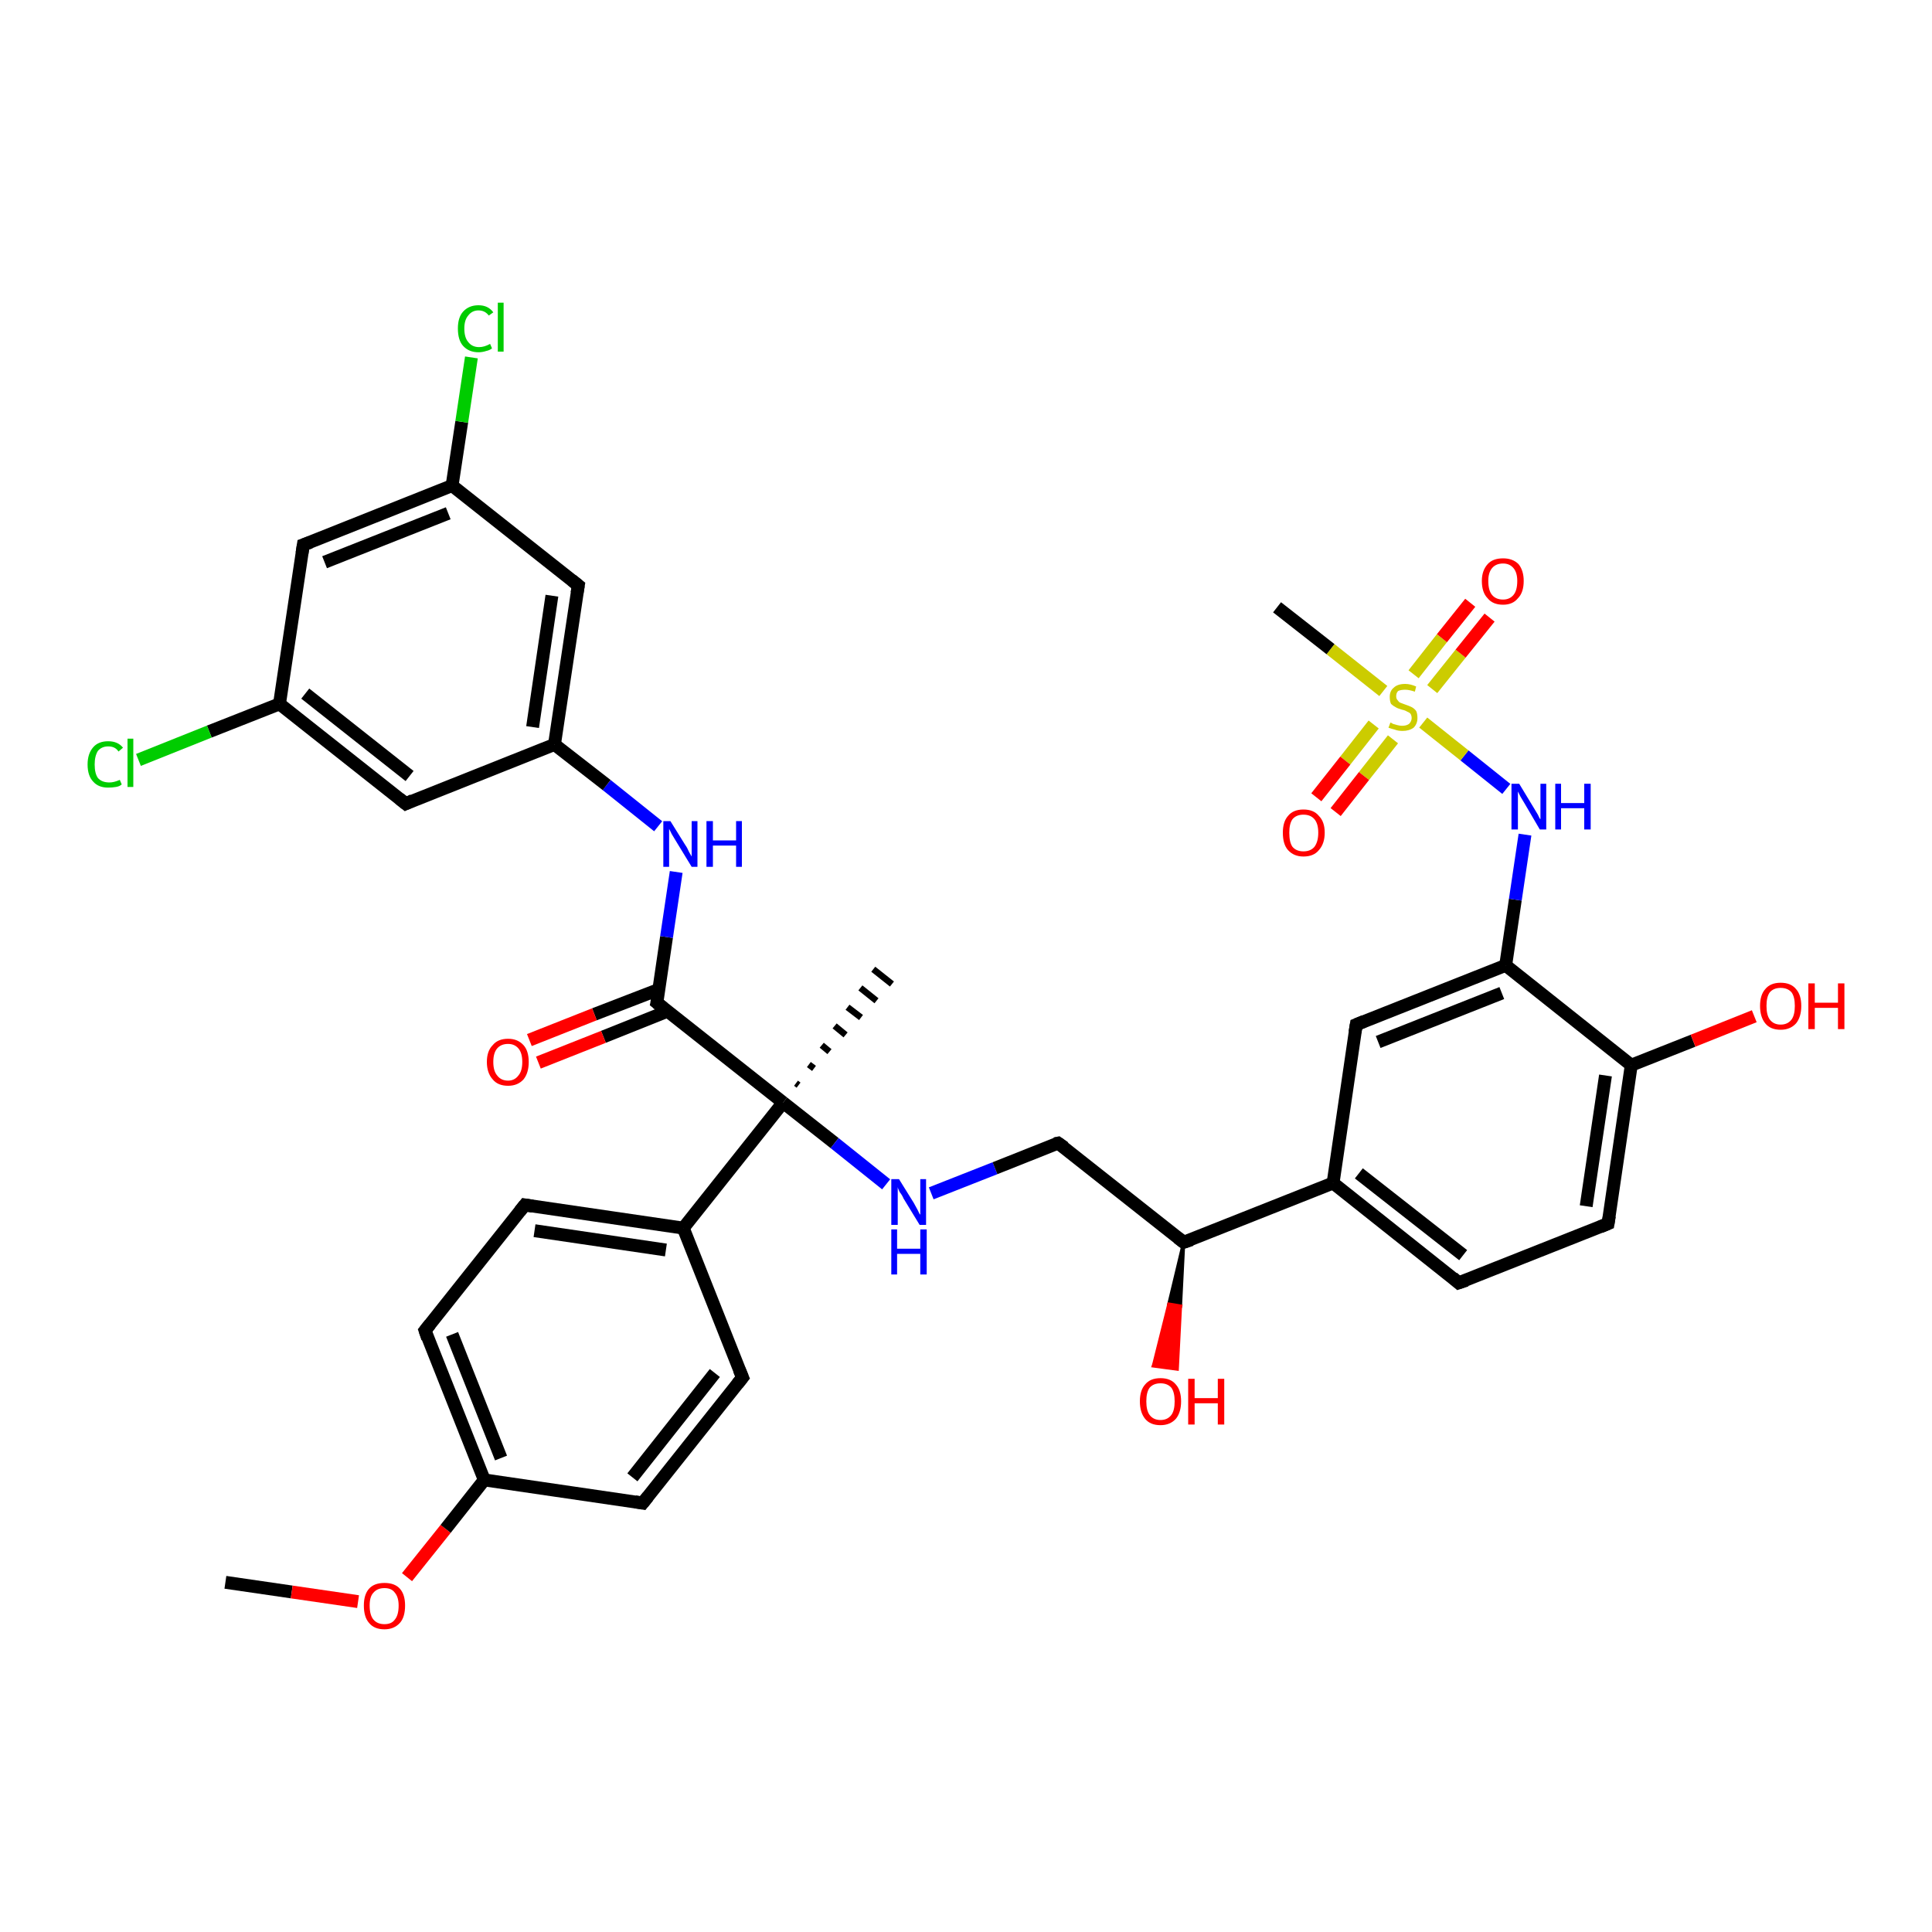 <?xml version='1.0' encoding='iso-8859-1'?>
<svg version='1.1' baseProfile='full'
              xmlns='http://www.w3.org/2000/svg'
                      xmlns:rdkit='http://www.rdkit.org/xml'
                      xmlns:xlink='http://www.w3.org/1999/xlink'
                  xml:space='preserve'
width='300px' height='300px' viewBox='0 0 300 300'>
<!-- END OF HEADER -->
<rect style='opacity:1.0;fill:#FFFFFF;stroke:none' width='300.0' height='300.0' x='0.0' y='0.0'> </rect>
<path class='bond-0 atom-0 atom-1' d='M 35.0,245.7 L 45.3,247.2' style='fill:none;fill-rule:evenodd;stroke:#000000;stroke-width:2.0px;stroke-linecap:butt;stroke-linejoin:miter;stroke-opacity:1' />
<path class='bond-0 atom-0 atom-1' d='M 45.3,247.2 L 55.6,248.7' style='fill:none;fill-rule:evenodd;stroke:#FF0000;stroke-width:2.0px;stroke-linecap:butt;stroke-linejoin:miter;stroke-opacity:1' />
<path class='bond-1 atom-1 atom-2' d='M 63.2,244.9 L 69.2,237.4' style='fill:none;fill-rule:evenodd;stroke:#FF0000;stroke-width:2.0px;stroke-linecap:butt;stroke-linejoin:miter;stroke-opacity:1' />
<path class='bond-1 atom-1 atom-2' d='M 69.2,237.4 L 75.2,229.8' style='fill:none;fill-rule:evenodd;stroke:#000000;stroke-width:2.0px;stroke-linecap:butt;stroke-linejoin:miter;stroke-opacity:1' />
<path class='bond-2 atom-2 atom-3' d='M 75.2,229.8 L 66.0,206.6' style='fill:none;fill-rule:evenodd;stroke:#000000;stroke-width:2.0px;stroke-linecap:butt;stroke-linejoin:miter;stroke-opacity:1' />
<path class='bond-2 atom-2 atom-3' d='M 77.8,226.4 L 70.2,207.2' style='fill:none;fill-rule:evenodd;stroke:#000000;stroke-width:2.0px;stroke-linecap:butt;stroke-linejoin:miter;stroke-opacity:1' />
<path class='bond-3 atom-3 atom-4' d='M 66.0,206.6 L 81.5,187.1' style='fill:none;fill-rule:evenodd;stroke:#000000;stroke-width:2.0px;stroke-linecap:butt;stroke-linejoin:miter;stroke-opacity:1' />
<path class='bond-4 atom-4 atom-5' d='M 81.5,187.1 L 106.1,190.7' style='fill:none;fill-rule:evenodd;stroke:#000000;stroke-width:2.0px;stroke-linecap:butt;stroke-linejoin:miter;stroke-opacity:1' />
<path class='bond-4 atom-4 atom-5' d='M 83.0,191.1 L 103.4,194.1' style='fill:none;fill-rule:evenodd;stroke:#000000;stroke-width:2.0px;stroke-linecap:butt;stroke-linejoin:miter;stroke-opacity:1' />
<path class='bond-5 atom-5 atom-6' d='M 106.1,190.7 L 115.3,213.9' style='fill:none;fill-rule:evenodd;stroke:#000000;stroke-width:2.0px;stroke-linecap:butt;stroke-linejoin:miter;stroke-opacity:1' />
<path class='bond-6 atom-6 atom-7' d='M 115.3,213.9 L 99.8,233.4' style='fill:none;fill-rule:evenodd;stroke:#000000;stroke-width:2.0px;stroke-linecap:butt;stroke-linejoin:miter;stroke-opacity:1' />
<path class='bond-6 atom-6 atom-7' d='M 111.0,213.2 L 98.2,229.4' style='fill:none;fill-rule:evenodd;stroke:#000000;stroke-width:2.0px;stroke-linecap:butt;stroke-linejoin:miter;stroke-opacity:1' />
<path class='bond-7 atom-5 atom-8' d='M 106.1,190.7 L 121.6,171.2' style='fill:none;fill-rule:evenodd;stroke:#000000;stroke-width:2.0px;stroke-linecap:butt;stroke-linejoin:miter;stroke-opacity:1' />
<path class='bond-8 atom-8 atom-9' d='M 123.6,168.2 L 124.0,168.5' style='fill:none;fill-rule:evenodd;stroke:#000000;stroke-width:1.0px;stroke-linecap:butt;stroke-linejoin:miter;stroke-opacity:1' />
<path class='bond-8 atom-8 atom-9' d='M 125.6,165.3 L 126.4,165.9' style='fill:none;fill-rule:evenodd;stroke:#000000;stroke-width:1.0px;stroke-linecap:butt;stroke-linejoin:miter;stroke-opacity:1' />
<path class='bond-8 atom-8 atom-9' d='M 127.6,162.3 L 128.8,163.3' style='fill:none;fill-rule:evenodd;stroke:#000000;stroke-width:1.0px;stroke-linecap:butt;stroke-linejoin:miter;stroke-opacity:1' />
<path class='bond-8 atom-8 atom-9' d='M 129.6,159.3 L 131.3,160.7' style='fill:none;fill-rule:evenodd;stroke:#000000;stroke-width:1.0px;stroke-linecap:butt;stroke-linejoin:miter;stroke-opacity:1' />
<path class='bond-8 atom-8 atom-9' d='M 131.6,156.4 L 133.7,158.0' style='fill:none;fill-rule:evenodd;stroke:#000000;stroke-width:1.0px;stroke-linecap:butt;stroke-linejoin:miter;stroke-opacity:1' />
<path class='bond-8 atom-8 atom-9' d='M 133.6,153.4 L 136.1,155.4' style='fill:none;fill-rule:evenodd;stroke:#000000;stroke-width:1.0px;stroke-linecap:butt;stroke-linejoin:miter;stroke-opacity:1' />
<path class='bond-8 atom-8 atom-9' d='M 135.6,150.5 L 138.5,152.8' style='fill:none;fill-rule:evenodd;stroke:#000000;stroke-width:1.0px;stroke-linecap:butt;stroke-linejoin:miter;stroke-opacity:1' />
<path class='bond-9 atom-8 atom-10' d='M 121.6,171.2 L 129.6,177.5' style='fill:none;fill-rule:evenodd;stroke:#000000;stroke-width:2.0px;stroke-linecap:butt;stroke-linejoin:miter;stroke-opacity:1' />
<path class='bond-9 atom-8 atom-10' d='M 129.6,177.5 L 137.6,183.9' style='fill:none;fill-rule:evenodd;stroke:#0000FF;stroke-width:2.0px;stroke-linecap:butt;stroke-linejoin:miter;stroke-opacity:1' />
<path class='bond-10 atom-10 atom-11' d='M 144.6,185.3 L 154.5,181.4' style='fill:none;fill-rule:evenodd;stroke:#0000FF;stroke-width:2.0px;stroke-linecap:butt;stroke-linejoin:miter;stroke-opacity:1' />
<path class='bond-10 atom-10 atom-11' d='M 154.5,181.4 L 164.3,177.5' style='fill:none;fill-rule:evenodd;stroke:#000000;stroke-width:2.0px;stroke-linecap:butt;stroke-linejoin:miter;stroke-opacity:1' />
<path class='bond-11 atom-11 atom-12' d='M 164.3,177.5 L 183.8,192.9' style='fill:none;fill-rule:evenodd;stroke:#000000;stroke-width:2.0px;stroke-linecap:butt;stroke-linejoin:miter;stroke-opacity:1' />
<path class='bond-12 atom-12 atom-13' d='M 183.8,192.9 L 183.3,202.8 L 181.5,202.5 Z' style='fill:#000000;fill-rule:evenodd;fill-opacity:1;stroke:#000000;stroke-width:0.5px;stroke-linecap:butt;stroke-linejoin:miter;stroke-opacity:1;' />
<path class='bond-12 atom-12 atom-13' d='M 183.3,202.8 L 179.1,212.1 L 182.8,212.6 Z' style='fill:#FF0000;fill-rule:evenodd;fill-opacity:1;stroke:#FF0000;stroke-width:0.5px;stroke-linecap:butt;stroke-linejoin:miter;stroke-opacity:1;' />
<path class='bond-12 atom-12 atom-13' d='M 183.3,202.8 L 181.5,202.5 L 179.1,212.1 Z' style='fill:#FF0000;fill-rule:evenodd;fill-opacity:1;stroke:#FF0000;stroke-width:0.5px;stroke-linecap:butt;stroke-linejoin:miter;stroke-opacity:1;' />
<path class='bond-13 atom-12 atom-14' d='M 183.8,192.9 L 207.0,183.7' style='fill:none;fill-rule:evenodd;stroke:#000000;stroke-width:2.0px;stroke-linecap:butt;stroke-linejoin:miter;stroke-opacity:1' />
<path class='bond-14 atom-14 atom-15' d='M 207.0,183.7 L 226.5,199.2' style='fill:none;fill-rule:evenodd;stroke:#000000;stroke-width:2.0px;stroke-linecap:butt;stroke-linejoin:miter;stroke-opacity:1' />
<path class='bond-14 atom-14 atom-15' d='M 211.0,182.2 L 227.2,194.9' style='fill:none;fill-rule:evenodd;stroke:#000000;stroke-width:2.0px;stroke-linecap:butt;stroke-linejoin:miter;stroke-opacity:1' />
<path class='bond-15 atom-15 atom-16' d='M 226.5,199.2 L 249.7,190.0' style='fill:none;fill-rule:evenodd;stroke:#000000;stroke-width:2.0px;stroke-linecap:butt;stroke-linejoin:miter;stroke-opacity:1' />
<path class='bond-16 atom-16 atom-17' d='M 249.7,190.0 L 253.3,165.4' style='fill:none;fill-rule:evenodd;stroke:#000000;stroke-width:2.0px;stroke-linecap:butt;stroke-linejoin:miter;stroke-opacity:1' />
<path class='bond-16 atom-16 atom-17' d='M 246.3,187.3 L 249.3,167.0' style='fill:none;fill-rule:evenodd;stroke:#000000;stroke-width:2.0px;stroke-linecap:butt;stroke-linejoin:miter;stroke-opacity:1' />
<path class='bond-17 atom-17 atom-18' d='M 253.3,165.4 L 262.9,161.6' style='fill:none;fill-rule:evenodd;stroke:#000000;stroke-width:2.0px;stroke-linecap:butt;stroke-linejoin:miter;stroke-opacity:1' />
<path class='bond-17 atom-17 atom-18' d='M 262.9,161.6 L 272.4,157.8' style='fill:none;fill-rule:evenodd;stroke:#FF0000;stroke-width:2.0px;stroke-linecap:butt;stroke-linejoin:miter;stroke-opacity:1' />
<path class='bond-18 atom-17 atom-19' d='M 253.3,165.4 L 233.8,149.9' style='fill:none;fill-rule:evenodd;stroke:#000000;stroke-width:2.0px;stroke-linecap:butt;stroke-linejoin:miter;stroke-opacity:1' />
<path class='bond-19 atom-19 atom-20' d='M 233.8,149.9 L 235.3,139.7' style='fill:none;fill-rule:evenodd;stroke:#000000;stroke-width:2.0px;stroke-linecap:butt;stroke-linejoin:miter;stroke-opacity:1' />
<path class='bond-19 atom-19 atom-20' d='M 235.3,139.7 L 236.8,129.6' style='fill:none;fill-rule:evenodd;stroke:#0000FF;stroke-width:2.0px;stroke-linecap:butt;stroke-linejoin:miter;stroke-opacity:1' />
<path class='bond-20 atom-20 atom-21' d='M 233.9,122.5 L 227.4,117.3' style='fill:none;fill-rule:evenodd;stroke:#0000FF;stroke-width:2.0px;stroke-linecap:butt;stroke-linejoin:miter;stroke-opacity:1' />
<path class='bond-20 atom-20 atom-21' d='M 227.4,117.3 L 221.0,112.2' style='fill:none;fill-rule:evenodd;stroke:#CCCC00;stroke-width:2.0px;stroke-linecap:butt;stroke-linejoin:miter;stroke-opacity:1' />
<path class='bond-21 atom-21 atom-22' d='M 214.8,107.3 L 206.6,100.8' style='fill:none;fill-rule:evenodd;stroke:#CCCC00;stroke-width:2.0px;stroke-linecap:butt;stroke-linejoin:miter;stroke-opacity:1' />
<path class='bond-21 atom-21 atom-22' d='M 206.6,100.8 L 198.3,94.3' style='fill:none;fill-rule:evenodd;stroke:#000000;stroke-width:2.0px;stroke-linecap:butt;stroke-linejoin:miter;stroke-opacity:1' />
<path class='bond-22 atom-21 atom-23' d='M 213.3,112.5 L 208.9,118.1' style='fill:none;fill-rule:evenodd;stroke:#CCCC00;stroke-width:2.0px;stroke-linecap:butt;stroke-linejoin:miter;stroke-opacity:1' />
<path class='bond-22 atom-21 atom-23' d='M 208.9,118.1 L 204.4,123.8' style='fill:none;fill-rule:evenodd;stroke:#FF0000;stroke-width:2.0px;stroke-linecap:butt;stroke-linejoin:miter;stroke-opacity:1' />
<path class='bond-22 atom-21 atom-23' d='M 216.3,114.8 L 211.8,120.5' style='fill:none;fill-rule:evenodd;stroke:#CCCC00;stroke-width:2.0px;stroke-linecap:butt;stroke-linejoin:miter;stroke-opacity:1' />
<path class='bond-22 atom-21 atom-23' d='M 211.8,120.5 L 207.4,126.1' style='fill:none;fill-rule:evenodd;stroke:#FF0000;stroke-width:2.0px;stroke-linecap:butt;stroke-linejoin:miter;stroke-opacity:1' />
<path class='bond-23 atom-21 atom-24' d='M 222.4,107.0 L 226.8,101.5' style='fill:none;fill-rule:evenodd;stroke:#CCCC00;stroke-width:2.0px;stroke-linecap:butt;stroke-linejoin:miter;stroke-opacity:1' />
<path class='bond-23 atom-21 atom-24' d='M 226.8,101.5 L 231.3,95.9' style='fill:none;fill-rule:evenodd;stroke:#FF0000;stroke-width:2.0px;stroke-linecap:butt;stroke-linejoin:miter;stroke-opacity:1' />
<path class='bond-23 atom-21 atom-24' d='M 219.5,104.7 L 223.9,99.1' style='fill:none;fill-rule:evenodd;stroke:#CCCC00;stroke-width:2.0px;stroke-linecap:butt;stroke-linejoin:miter;stroke-opacity:1' />
<path class='bond-23 atom-21 atom-24' d='M 223.9,99.1 L 228.3,93.6' style='fill:none;fill-rule:evenodd;stroke:#FF0000;stroke-width:2.0px;stroke-linecap:butt;stroke-linejoin:miter;stroke-opacity:1' />
<path class='bond-24 atom-19 atom-25' d='M 233.8,149.9 L 210.6,159.1' style='fill:none;fill-rule:evenodd;stroke:#000000;stroke-width:2.0px;stroke-linecap:butt;stroke-linejoin:miter;stroke-opacity:1' />
<path class='bond-24 atom-19 atom-25' d='M 233.2,154.2 L 214.0,161.8' style='fill:none;fill-rule:evenodd;stroke:#000000;stroke-width:2.0px;stroke-linecap:butt;stroke-linejoin:miter;stroke-opacity:1' />
<path class='bond-25 atom-8 atom-26' d='M 121.6,171.2 L 102.0,155.7' style='fill:none;fill-rule:evenodd;stroke:#000000;stroke-width:2.0px;stroke-linecap:butt;stroke-linejoin:miter;stroke-opacity:1' />
<path class='bond-26 atom-26 atom-27' d='M 102.4,153.6 L 92.3,157.5' style='fill:none;fill-rule:evenodd;stroke:#000000;stroke-width:2.0px;stroke-linecap:butt;stroke-linejoin:miter;stroke-opacity:1' />
<path class='bond-26 atom-26 atom-27' d='M 92.3,157.5 L 82.2,161.5' style='fill:none;fill-rule:evenodd;stroke:#FF0000;stroke-width:2.0px;stroke-linecap:butt;stroke-linejoin:miter;stroke-opacity:1' />
<path class='bond-26 atom-26 atom-27' d='M 103.7,157.0 L 93.7,161.0' style='fill:none;fill-rule:evenodd;stroke:#000000;stroke-width:2.0px;stroke-linecap:butt;stroke-linejoin:miter;stroke-opacity:1' />
<path class='bond-26 atom-26 atom-27' d='M 93.7,161.0 L 83.6,165.0' style='fill:none;fill-rule:evenodd;stroke:#FF0000;stroke-width:2.0px;stroke-linecap:butt;stroke-linejoin:miter;stroke-opacity:1' />
<path class='bond-27 atom-26 atom-28' d='M 102.0,155.7 L 103.5,145.5' style='fill:none;fill-rule:evenodd;stroke:#000000;stroke-width:2.0px;stroke-linecap:butt;stroke-linejoin:miter;stroke-opacity:1' />
<path class='bond-27 atom-26 atom-28' d='M 103.5,145.5 L 105.0,135.4' style='fill:none;fill-rule:evenodd;stroke:#0000FF;stroke-width:2.0px;stroke-linecap:butt;stroke-linejoin:miter;stroke-opacity:1' />
<path class='bond-28 atom-28 atom-29' d='M 102.2,128.3 L 94.2,121.9' style='fill:none;fill-rule:evenodd;stroke:#0000FF;stroke-width:2.0px;stroke-linecap:butt;stroke-linejoin:miter;stroke-opacity:1' />
<path class='bond-28 atom-28 atom-29' d='M 94.2,121.9 L 86.1,115.6' style='fill:none;fill-rule:evenodd;stroke:#000000;stroke-width:2.0px;stroke-linecap:butt;stroke-linejoin:miter;stroke-opacity:1' />
<path class='bond-29 atom-29 atom-30' d='M 86.1,115.6 L 89.8,90.9' style='fill:none;fill-rule:evenodd;stroke:#000000;stroke-width:2.0px;stroke-linecap:butt;stroke-linejoin:miter;stroke-opacity:1' />
<path class='bond-29 atom-29 atom-30' d='M 82.7,112.9 L 85.7,92.5' style='fill:none;fill-rule:evenodd;stroke:#000000;stroke-width:2.0px;stroke-linecap:butt;stroke-linejoin:miter;stroke-opacity:1' />
<path class='bond-30 atom-30 atom-31' d='M 89.8,90.9 L 70.2,75.4' style='fill:none;fill-rule:evenodd;stroke:#000000;stroke-width:2.0px;stroke-linecap:butt;stroke-linejoin:miter;stroke-opacity:1' />
<path class='bond-31 atom-31 atom-32' d='M 70.2,75.4 L 71.7,65.5' style='fill:none;fill-rule:evenodd;stroke:#000000;stroke-width:2.0px;stroke-linecap:butt;stroke-linejoin:miter;stroke-opacity:1' />
<path class='bond-31 atom-31 atom-32' d='M 71.7,65.5 L 73.2,55.5' style='fill:none;fill-rule:evenodd;stroke:#00CC00;stroke-width:2.0px;stroke-linecap:butt;stroke-linejoin:miter;stroke-opacity:1' />
<path class='bond-32 atom-31 atom-33' d='M 70.2,75.4 L 47.1,84.6' style='fill:none;fill-rule:evenodd;stroke:#000000;stroke-width:2.0px;stroke-linecap:butt;stroke-linejoin:miter;stroke-opacity:1' />
<path class='bond-32 atom-31 atom-33' d='M 69.6,79.7 L 50.4,87.3' style='fill:none;fill-rule:evenodd;stroke:#000000;stroke-width:2.0px;stroke-linecap:butt;stroke-linejoin:miter;stroke-opacity:1' />
<path class='bond-33 atom-33 atom-34' d='M 47.1,84.6 L 43.4,109.3' style='fill:none;fill-rule:evenodd;stroke:#000000;stroke-width:2.0px;stroke-linecap:butt;stroke-linejoin:miter;stroke-opacity:1' />
<path class='bond-34 atom-34 atom-35' d='M 43.4,109.3 L 32.5,113.6' style='fill:none;fill-rule:evenodd;stroke:#000000;stroke-width:2.0px;stroke-linecap:butt;stroke-linejoin:miter;stroke-opacity:1' />
<path class='bond-34 atom-34 atom-35' d='M 32.5,113.6 L 21.5,118.0' style='fill:none;fill-rule:evenodd;stroke:#00CC00;stroke-width:2.0px;stroke-linecap:butt;stroke-linejoin:miter;stroke-opacity:1' />
<path class='bond-35 atom-34 atom-36' d='M 43.4,109.3 L 63.0,124.8' style='fill:none;fill-rule:evenodd;stroke:#000000;stroke-width:2.0px;stroke-linecap:butt;stroke-linejoin:miter;stroke-opacity:1' />
<path class='bond-35 atom-34 atom-36' d='M 47.4,107.7 L 63.6,120.5' style='fill:none;fill-rule:evenodd;stroke:#000000;stroke-width:2.0px;stroke-linecap:butt;stroke-linejoin:miter;stroke-opacity:1' />
<path class='bond-36 atom-7 atom-2' d='M 99.8,233.4 L 75.2,229.8' style='fill:none;fill-rule:evenodd;stroke:#000000;stroke-width:2.0px;stroke-linecap:butt;stroke-linejoin:miter;stroke-opacity:1' />
<path class='bond-37 atom-25 atom-14' d='M 210.6,159.1 L 207.0,183.7' style='fill:none;fill-rule:evenodd;stroke:#000000;stroke-width:2.0px;stroke-linecap:butt;stroke-linejoin:miter;stroke-opacity:1' />
<path class='bond-38 atom-36 atom-29' d='M 63.0,124.8 L 86.1,115.6' style='fill:none;fill-rule:evenodd;stroke:#000000;stroke-width:2.0px;stroke-linecap:butt;stroke-linejoin:miter;stroke-opacity:1' />
<path d='M 66.4,207.8 L 66.0,206.6 L 66.8,205.6' style='fill:none;stroke:#000000;stroke-width:2.0px;stroke-linecap:butt;stroke-linejoin:miter;stroke-opacity:1;' />
<path d='M 80.7,188.1 L 81.5,187.1 L 82.7,187.3' style='fill:none;stroke:#000000;stroke-width:2.0px;stroke-linecap:butt;stroke-linejoin:miter;stroke-opacity:1;' />
<path d='M 114.8,212.7 L 115.3,213.9 L 114.5,214.9' style='fill:none;stroke:#000000;stroke-width:2.0px;stroke-linecap:butt;stroke-linejoin:miter;stroke-opacity:1;' />
<path d='M 100.6,232.4 L 99.8,233.4 L 98.6,233.2' style='fill:none;stroke:#000000;stroke-width:2.0px;stroke-linecap:butt;stroke-linejoin:miter;stroke-opacity:1;' />
<path d='M 163.8,177.6 L 164.3,177.5 L 165.3,178.2' style='fill:none;stroke:#000000;stroke-width:2.0px;stroke-linecap:butt;stroke-linejoin:miter;stroke-opacity:1;' />
<path d='M 182.9,192.2 L 183.8,192.9 L 185.0,192.5' style='fill:none;stroke:#000000;stroke-width:2.0px;stroke-linecap:butt;stroke-linejoin:miter;stroke-opacity:1;' />
<path d='M 225.6,198.4 L 226.5,199.2 L 227.7,198.8' style='fill:none;stroke:#000000;stroke-width:2.0px;stroke-linecap:butt;stroke-linejoin:miter;stroke-opacity:1;' />
<path d='M 248.5,190.5 L 249.7,190.0 L 249.9,188.8' style='fill:none;stroke:#000000;stroke-width:2.0px;stroke-linecap:butt;stroke-linejoin:miter;stroke-opacity:1;' />
<path d='M 211.8,158.6 L 210.6,159.1 L 210.4,160.3' style='fill:none;stroke:#000000;stroke-width:2.0px;stroke-linecap:butt;stroke-linejoin:miter;stroke-opacity:1;' />
<path d='M 103.0,156.5 L 102.0,155.7 L 102.1,155.2' style='fill:none;stroke:#000000;stroke-width:2.0px;stroke-linecap:butt;stroke-linejoin:miter;stroke-opacity:1;' />
<path d='M 89.6,92.1 L 89.8,90.9 L 88.8,90.1' style='fill:none;stroke:#000000;stroke-width:2.0px;stroke-linecap:butt;stroke-linejoin:miter;stroke-opacity:1;' />
<path d='M 48.2,84.2 L 47.1,84.6 L 46.9,85.9' style='fill:none;stroke:#000000;stroke-width:2.0px;stroke-linecap:butt;stroke-linejoin:miter;stroke-opacity:1;' />
<path d='M 62.0,124.0 L 63.0,124.8 L 64.1,124.3' style='fill:none;stroke:#000000;stroke-width:2.0px;stroke-linecap:butt;stroke-linejoin:miter;stroke-opacity:1;' />
<path class='atom-1' d='M 56.5 249.3
Q 56.5 247.6, 57.3 246.7
Q 58.1 245.8, 59.7 245.8
Q 61.3 245.8, 62.1 246.7
Q 62.9 247.6, 62.9 249.3
Q 62.9 251.1, 62.1 252.0
Q 61.2 253.0, 59.7 253.0
Q 58.1 253.0, 57.3 252.0
Q 56.5 251.1, 56.5 249.3
M 59.7 252.2
Q 60.8 252.2, 61.3 251.5
Q 61.9 250.8, 61.9 249.3
Q 61.9 248.0, 61.3 247.3
Q 60.8 246.6, 59.7 246.6
Q 58.6 246.6, 58.0 247.3
Q 57.4 247.9, 57.4 249.3
Q 57.4 250.8, 58.0 251.5
Q 58.6 252.2, 59.7 252.2
' fill='#FF0000'/>
<path class='atom-10' d='M 139.6 183.1
L 141.9 186.8
Q 142.1 187.2, 142.5 187.9
Q 142.8 188.6, 142.9 188.6
L 142.9 183.1
L 143.8 183.1
L 143.8 190.2
L 142.8 190.2
L 140.3 186.1
Q 140.1 185.6, 139.7 185.1
Q 139.4 184.5, 139.4 184.3
L 139.4 190.2
L 138.4 190.2
L 138.4 183.1
L 139.6 183.1
' fill='#0000FF'/>
<path class='atom-10' d='M 138.4 190.9
L 139.3 190.9
L 139.3 193.9
L 142.9 193.9
L 142.9 190.9
L 143.9 190.9
L 143.9 197.9
L 142.9 197.9
L 142.9 194.7
L 139.3 194.7
L 139.3 197.9
L 138.4 197.9
L 138.4 190.9
' fill='#0000FF'/>
<path class='atom-13' d='M 177.0 217.6
Q 177.0 215.9, 177.8 215.0
Q 178.6 214.0, 180.2 214.0
Q 181.8 214.0, 182.6 215.0
Q 183.4 215.9, 183.4 217.6
Q 183.4 219.3, 182.6 220.3
Q 181.7 221.3, 180.2 221.3
Q 178.6 221.3, 177.8 220.3
Q 177.0 219.3, 177.0 217.6
M 180.2 220.5
Q 181.3 220.5, 181.9 219.7
Q 182.4 219.0, 182.4 217.6
Q 182.4 216.2, 181.9 215.5
Q 181.3 214.8, 180.2 214.8
Q 179.1 214.8, 178.5 215.5
Q 178.0 216.2, 178.0 217.6
Q 178.0 219.0, 178.5 219.7
Q 179.1 220.5, 180.2 220.5
' fill='#FF0000'/>
<path class='atom-13' d='M 184.5 214.1
L 185.5 214.1
L 185.5 217.1
L 189.1 217.1
L 189.1 214.1
L 190.1 214.1
L 190.1 221.2
L 189.1 221.2
L 189.1 217.9
L 185.5 217.9
L 185.5 221.2
L 184.5 221.2
L 184.5 214.1
' fill='#FF0000'/>
<path class='atom-18' d='M 273.3 156.2
Q 273.3 154.5, 274.1 153.6
Q 274.9 152.6, 276.5 152.6
Q 278.1 152.6, 278.9 153.6
Q 279.7 154.5, 279.7 156.2
Q 279.7 157.9, 278.9 158.9
Q 278.0 159.9, 276.5 159.9
Q 274.9 159.9, 274.1 158.9
Q 273.3 157.9, 273.3 156.2
M 276.5 159.1
Q 277.6 159.1, 278.2 158.3
Q 278.7 157.6, 278.7 156.2
Q 278.7 154.8, 278.2 154.1
Q 277.6 153.4, 276.5 153.4
Q 275.4 153.4, 274.8 154.1
Q 274.3 154.8, 274.3 156.2
Q 274.3 157.6, 274.8 158.3
Q 275.4 159.1, 276.5 159.1
' fill='#FF0000'/>
<path class='atom-18' d='M 280.8 152.7
L 281.8 152.7
L 281.8 155.7
L 285.4 155.7
L 285.4 152.7
L 286.4 152.7
L 286.4 159.8
L 285.4 159.8
L 285.4 156.5
L 281.8 156.5
L 281.8 159.8
L 280.8 159.8
L 280.8 152.7
' fill='#FF0000'/>
<path class='atom-20' d='M 235.9 121.7
L 238.2 125.5
Q 238.4 125.8, 238.8 126.5
Q 239.1 127.2, 239.2 127.2
L 239.2 121.7
L 240.1 121.7
L 240.1 128.8
L 239.1 128.8
L 236.7 124.7
Q 236.4 124.2, 236.1 123.7
Q 235.8 123.1, 235.7 122.9
L 235.7 128.8
L 234.7 128.8
L 234.7 121.7
L 235.9 121.7
' fill='#0000FF'/>
<path class='atom-20' d='M 241.5 121.7
L 242.4 121.7
L 242.4 124.7
L 246.0 124.7
L 246.0 121.7
L 247.0 121.7
L 247.0 128.8
L 246.0 128.8
L 246.0 125.5
L 242.4 125.5
L 242.4 128.8
L 241.5 128.8
L 241.5 121.7
' fill='#0000FF'/>
<path class='atom-21' d='M 215.9 112.2
Q 216.0 112.2, 216.3 112.4
Q 216.6 112.5, 217.0 112.6
Q 217.4 112.7, 217.7 112.7
Q 218.4 112.7, 218.8 112.4
Q 219.2 112.0, 219.2 111.5
Q 219.2 111.1, 219.0 110.8
Q 218.8 110.6, 218.5 110.5
Q 218.2 110.3, 217.7 110.2
Q 217.0 110.0, 216.7 109.8
Q 216.3 109.6, 216.0 109.3
Q 215.8 108.9, 215.8 108.2
Q 215.8 107.3, 216.4 106.8
Q 217.0 106.2, 218.2 106.2
Q 219.0 106.2, 219.9 106.6
L 219.7 107.4
Q 218.8 107.1, 218.2 107.1
Q 217.5 107.1, 217.1 107.3
Q 216.8 107.6, 216.8 108.1
Q 216.8 108.5, 217.0 108.7
Q 217.2 109.0, 217.4 109.1
Q 217.7 109.2, 218.2 109.4
Q 218.8 109.6, 219.2 109.8
Q 219.6 110.0, 219.9 110.4
Q 220.1 110.8, 220.1 111.5
Q 220.1 112.4, 219.5 113.0
Q 218.8 113.5, 217.8 113.5
Q 217.1 113.5, 216.6 113.3
Q 216.2 113.2, 215.6 113.0
L 215.9 112.2
' fill='#CCCC00'/>
<path class='atom-23' d='M 199.2 129.3
Q 199.2 127.6, 200.0 126.7
Q 200.8 125.7, 202.4 125.7
Q 204.0 125.7, 204.8 126.7
Q 205.7 127.6, 205.7 129.3
Q 205.7 131.0, 204.8 132.0
Q 204.0 133.0, 202.4 133.0
Q 200.9 133.0, 200.0 132.0
Q 199.2 131.1, 199.2 129.3
M 202.4 132.2
Q 203.5 132.2, 204.1 131.5
Q 204.7 130.7, 204.7 129.3
Q 204.7 127.9, 204.1 127.2
Q 203.5 126.5, 202.4 126.5
Q 201.3 126.5, 200.7 127.2
Q 200.2 127.9, 200.2 129.3
Q 200.2 130.8, 200.7 131.5
Q 201.3 132.2, 202.4 132.2
' fill='#FF0000'/>
<path class='atom-24' d='M 230.1 90.2
Q 230.1 88.6, 231.0 87.6
Q 231.8 86.7, 233.4 86.7
Q 234.9 86.7, 235.8 87.6
Q 236.6 88.6, 236.6 90.2
Q 236.6 92.0, 235.7 92.9
Q 234.9 93.9, 233.4 93.9
Q 231.8 93.9, 231.0 92.9
Q 230.1 92.0, 230.1 90.2
M 233.4 93.1
Q 234.4 93.1, 235.0 92.4
Q 235.6 91.7, 235.6 90.2
Q 235.6 88.9, 235.0 88.2
Q 234.4 87.5, 233.4 87.5
Q 232.3 87.5, 231.7 88.2
Q 231.1 88.9, 231.1 90.2
Q 231.1 91.7, 231.7 92.4
Q 232.3 93.1, 233.4 93.1
' fill='#FF0000'/>
<path class='atom-27' d='M 75.6 164.9
Q 75.6 163.2, 76.5 162.3
Q 77.3 161.3, 78.9 161.3
Q 80.4 161.3, 81.3 162.3
Q 82.1 163.2, 82.1 164.9
Q 82.1 166.6, 81.3 167.6
Q 80.4 168.6, 78.9 168.6
Q 77.3 168.6, 76.5 167.6
Q 75.6 166.6, 75.6 164.9
M 78.9 167.8
Q 79.9 167.8, 80.5 167.0
Q 81.1 166.3, 81.1 164.9
Q 81.1 163.5, 80.5 162.8
Q 79.9 162.1, 78.9 162.1
Q 77.8 162.1, 77.2 162.8
Q 76.6 163.5, 76.6 164.9
Q 76.6 166.3, 77.2 167.0
Q 77.8 167.8, 78.9 167.8
' fill='#FF0000'/>
<path class='atom-28' d='M 104.1 127.5
L 106.4 131.2
Q 106.7 131.6, 107.0 132.3
Q 107.4 133.0, 107.4 133.0
L 107.4 127.5
L 108.3 127.5
L 108.3 134.6
L 107.4 134.6
L 104.9 130.5
Q 104.6 130.0, 104.3 129.5
Q 104.0 128.9, 103.9 128.7
L 103.9 134.6
L 103.0 134.6
L 103.0 127.5
L 104.1 127.5
' fill='#0000FF'/>
<path class='atom-28' d='M 109.7 127.5
L 110.7 127.5
L 110.7 130.5
L 114.3 130.5
L 114.3 127.5
L 115.2 127.5
L 115.2 134.6
L 114.3 134.6
L 114.3 131.3
L 110.7 131.3
L 110.7 134.6
L 109.7 134.6
L 109.7 127.5
' fill='#0000FF'/>
<path class='atom-32' d='M 71.1 51.0
Q 71.1 49.3, 71.9 48.4
Q 72.8 47.4, 74.3 47.4
Q 75.8 47.4, 76.6 48.5
L 75.9 49.0
Q 75.3 48.2, 74.3 48.2
Q 73.3 48.2, 72.7 49.0
Q 72.1 49.7, 72.1 51.0
Q 72.1 52.4, 72.7 53.1
Q 73.3 53.9, 74.4 53.9
Q 75.2 53.9, 76.1 53.4
L 76.4 54.1
Q 76.0 54.4, 75.5 54.5
Q 74.9 54.7, 74.3 54.7
Q 72.8 54.7, 71.9 53.7
Q 71.1 52.8, 71.1 51.0
' fill='#00CC00'/>
<path class='atom-32' d='M 77.3 47.0
L 78.2 47.0
L 78.2 54.6
L 77.3 54.6
L 77.3 47.0
' fill='#00CC00'/>
<path class='atom-35' d='M 13.6 118.7
Q 13.6 117.0, 14.5 116.0
Q 15.3 115.1, 16.8 115.1
Q 18.3 115.1, 19.1 116.1
L 18.4 116.7
Q 17.9 115.9, 16.8 115.9
Q 15.8 115.9, 15.2 116.6
Q 14.7 117.4, 14.7 118.7
Q 14.7 120.1, 15.2 120.8
Q 15.8 121.5, 17.0 121.5
Q 17.7 121.5, 18.6 121.1
L 18.9 121.8
Q 18.6 122.1, 18.0 122.2
Q 17.4 122.3, 16.8 122.3
Q 15.3 122.3, 14.5 121.4
Q 13.6 120.5, 13.6 118.7
' fill='#00CC00'/>
<path class='atom-35' d='M 19.8 114.7
L 20.7 114.7
L 20.7 122.2
L 19.8 122.2
L 19.8 114.7
' fill='#00CC00'/>
</svg>
